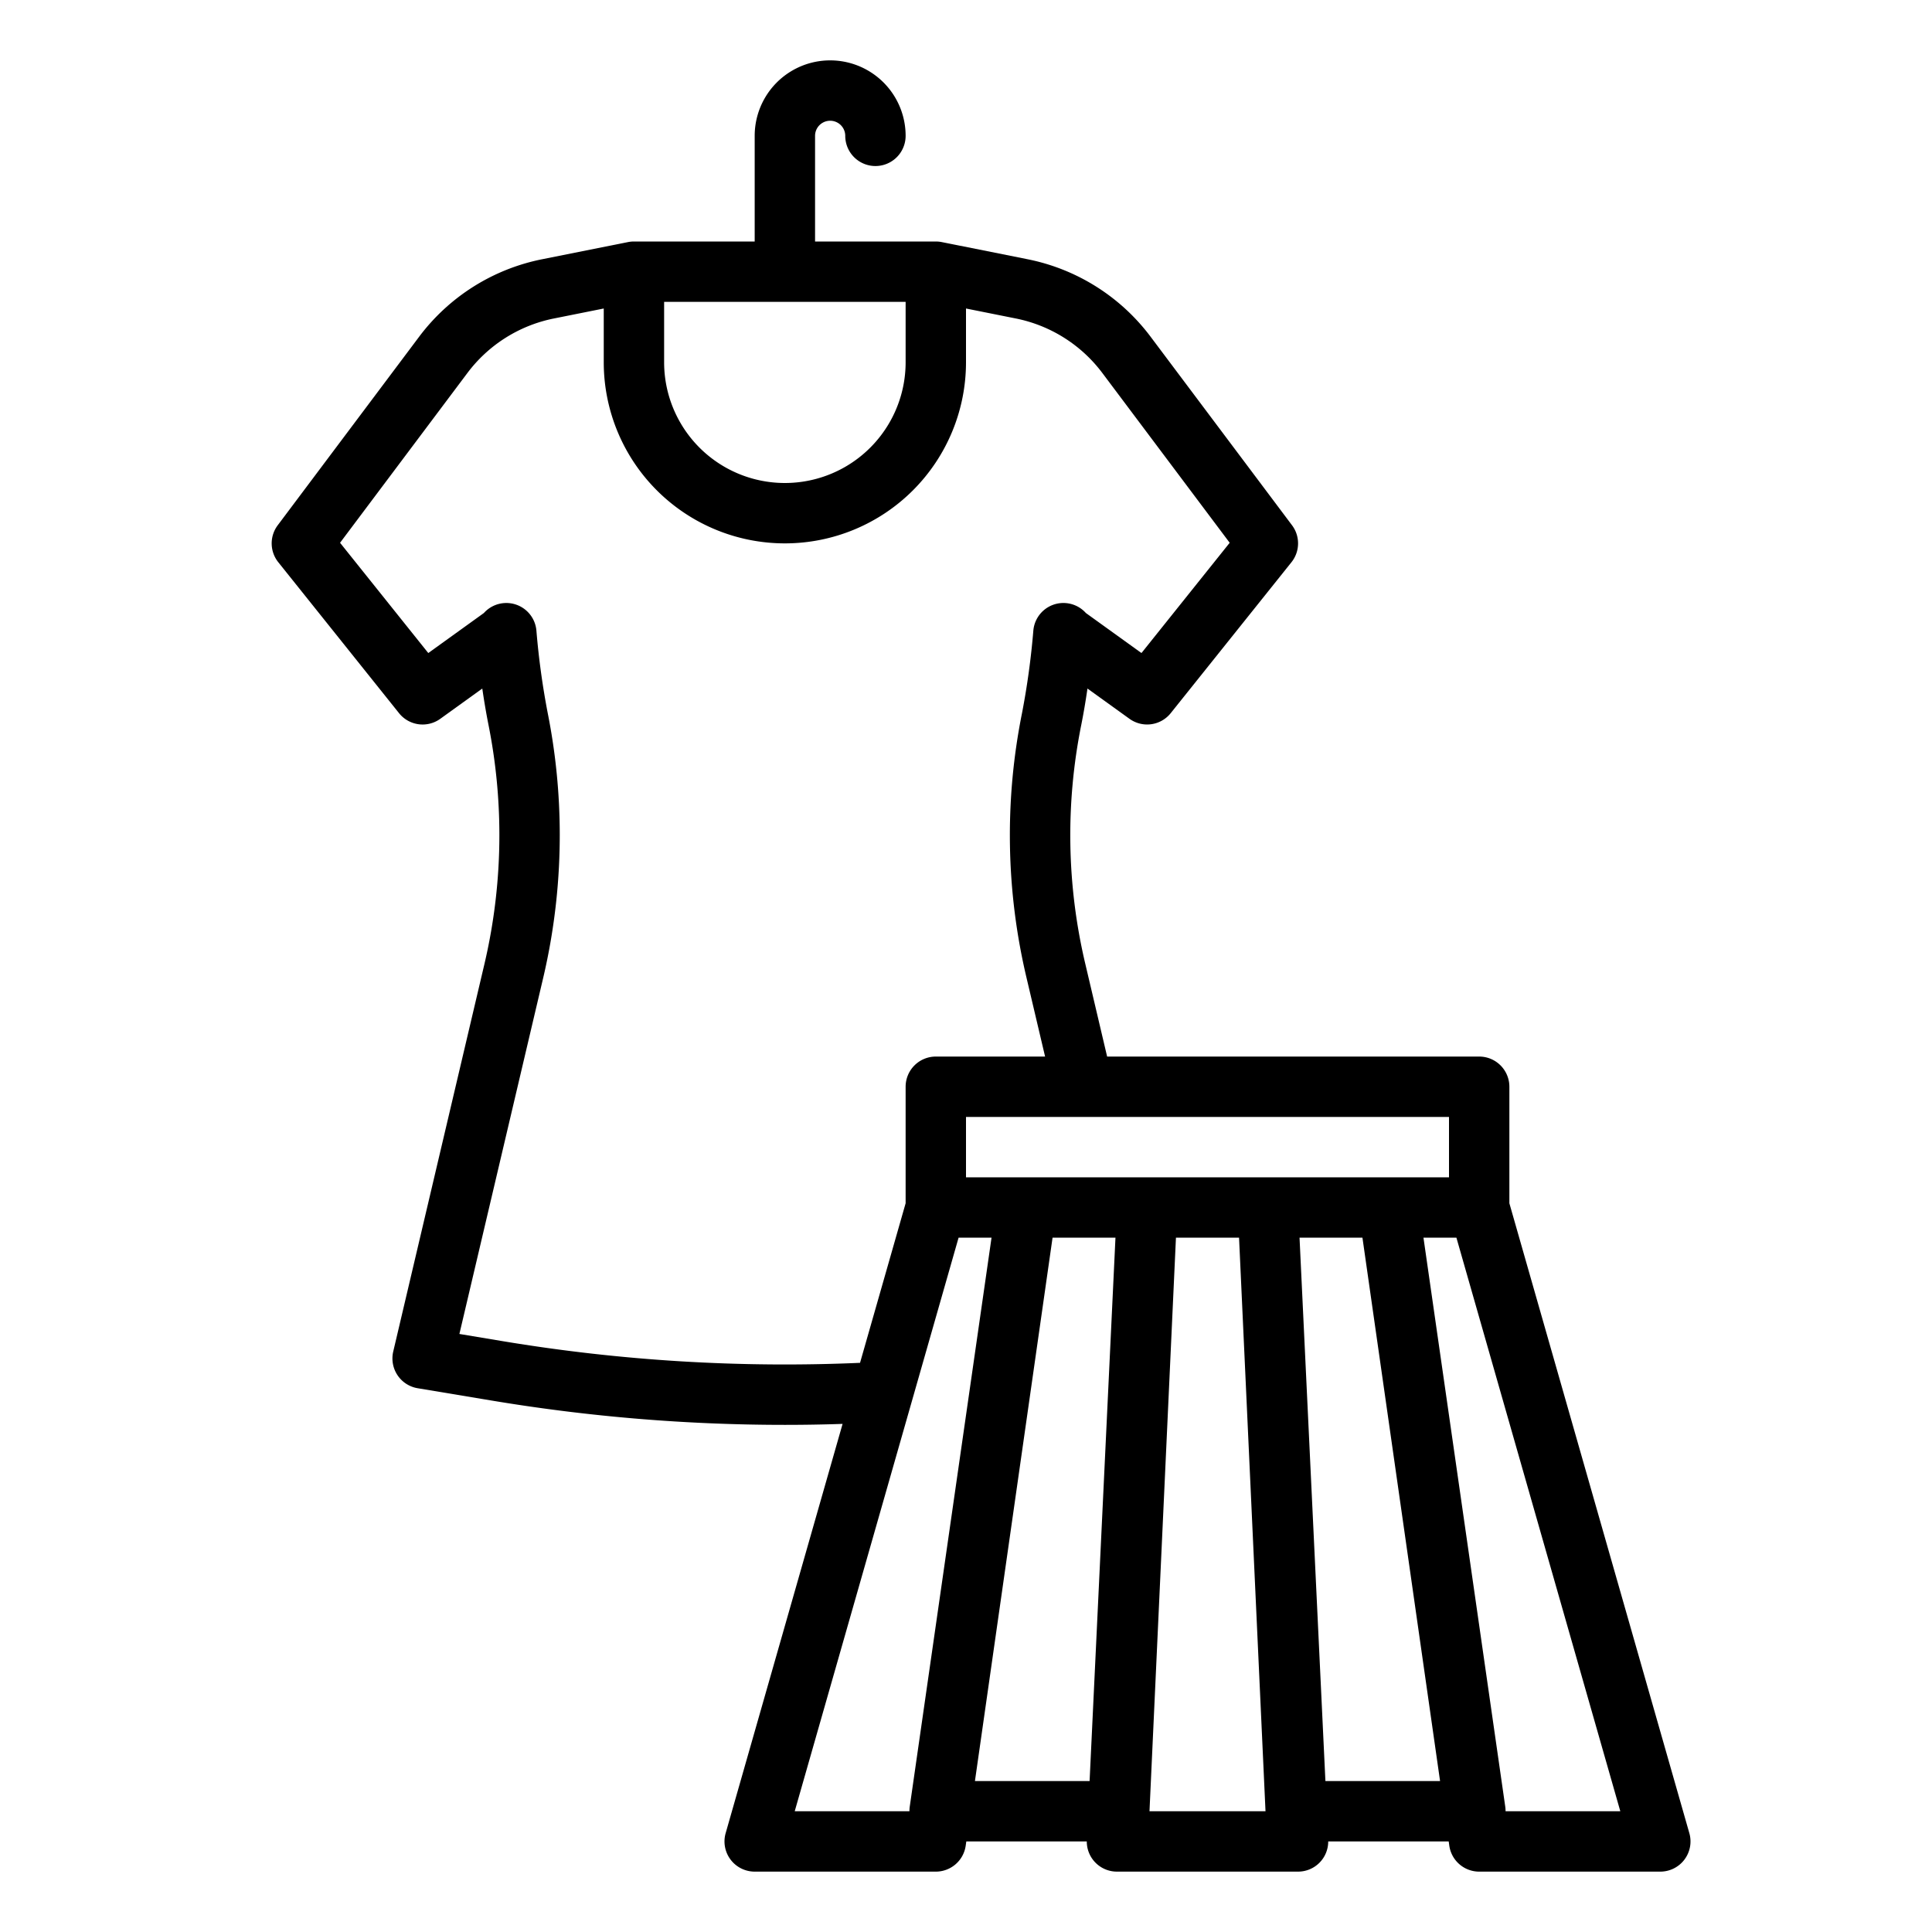 <svg xmlns="http://www.w3.org/2000/svg" version="1.1" xmlns:xlink="http://www.w3.org/1999/xlink" width="512" height="512" x="0" y="0" viewBox="0 0 512 512" style="enable-background:new 0 0 512 512" xml:space="preserve"><g><path d="M447.692 485.8 400 318.879V288a8 8 0 0 0-8-8h-98.6l-5.778-24.541a148.185 148.185 0 0 1-1.061-63.428c.6-3.012 1.144-6.206 1.63-9.562l11.138 8.022A8 8 0 0 0 310.247 189l32-40a8 8 0 0 0 .152-9.8l-37.46-49.94a53.939 53.939 0 0 0-32.6-20.554l-22.77-4.55A8 8 0 0 0 248 64h-32V36a4 4 0 0 1 8 0 8 8 0 0 0 16 0 20 20 0 0 0-40 0v28h-32a8 8 0 0 0-1.567.155l-22.773 4.55a53.941 53.941 0 0 0-32.6 20.554L73.6 139.2a8 8 0 0 0 .152 9.8l32 40a8 8 0 0 0 10.923 1.494l11.138-8.022q.73 5.037 1.632 9.573a149.3 149.3 0 0 1 2.894 29.268 149.489 149.489 0 0 1-3.957 34.147l-24.17 102.711a8 8 0 0 0 6.473 9.724l19.87 3.309a471.772 471.772 0 0 0 77.457 6.4q7.644 0 15.282-.258L192.308 485.8A8 8 0 0 0 200 496h48a8 8 0 0 0 7.92-6.868l.162-1.132h31.928a7.982 7.982 0 0 0 7.99 8h48a7.982 7.982 0 0 0 7.99-8h31.928l.162 1.132A8 8 0 0 0 392 496h48a8 8 0 0 0 7.692-10.2ZM384 312H256v-16h128Zm-72.361 16h16.722l7.012 152h-30.746ZM176 80h64v16a32 32 0 0 1-64 0Zm-42.815 275.418-11.44-1.905 22.213-94.393a165.526 165.526 0 0 0 4.382-37.81 165.24 165.24 0 0 0-3.2-32.4 204.8 204.8 0 0 1-2.987-21.808 8 8 0 0 0-13.92-4.648L113.5 173.063l-23.381-29.221 33.74-44.982A37.958 37.958 0 0 1 146.8 84.4l13.2-2.643V96a48 48 0 0 0 96 0V81.757l13.2 2.643a37.956 37.956 0 0 1 22.941 14.46l33.74 44.982-23.381 29.221-14.733-10.611a8 8 0 0 0-13.92 4.648 204.616 204.616 0 0 1-2.986 21.8 164.063 164.063 0 0 0 1.178 70.223L276.958 280H248a8 8 0 0 0-8 8v30.879l-12.081 42.285a455.512 455.512 0 0 1-94.734-5.746Zm108.6 15.456c.007-.024.015-.048.021-.073L254.034 328h8.733l-21.686 150.861a7.928 7.928 0 0 0-.071 1.139h-30.4ZM278.939 328h16.671l-6.858 144h-30.385Zm72.309 144-6.858-144h16.671l20.572 144Zm47.742 8a7.928 7.928 0 0 0-.071-1.139L377.233 328h8.733L429.4 480Z" fill="#000000" opacity="1" data-original="#000000"></path></g></svg>